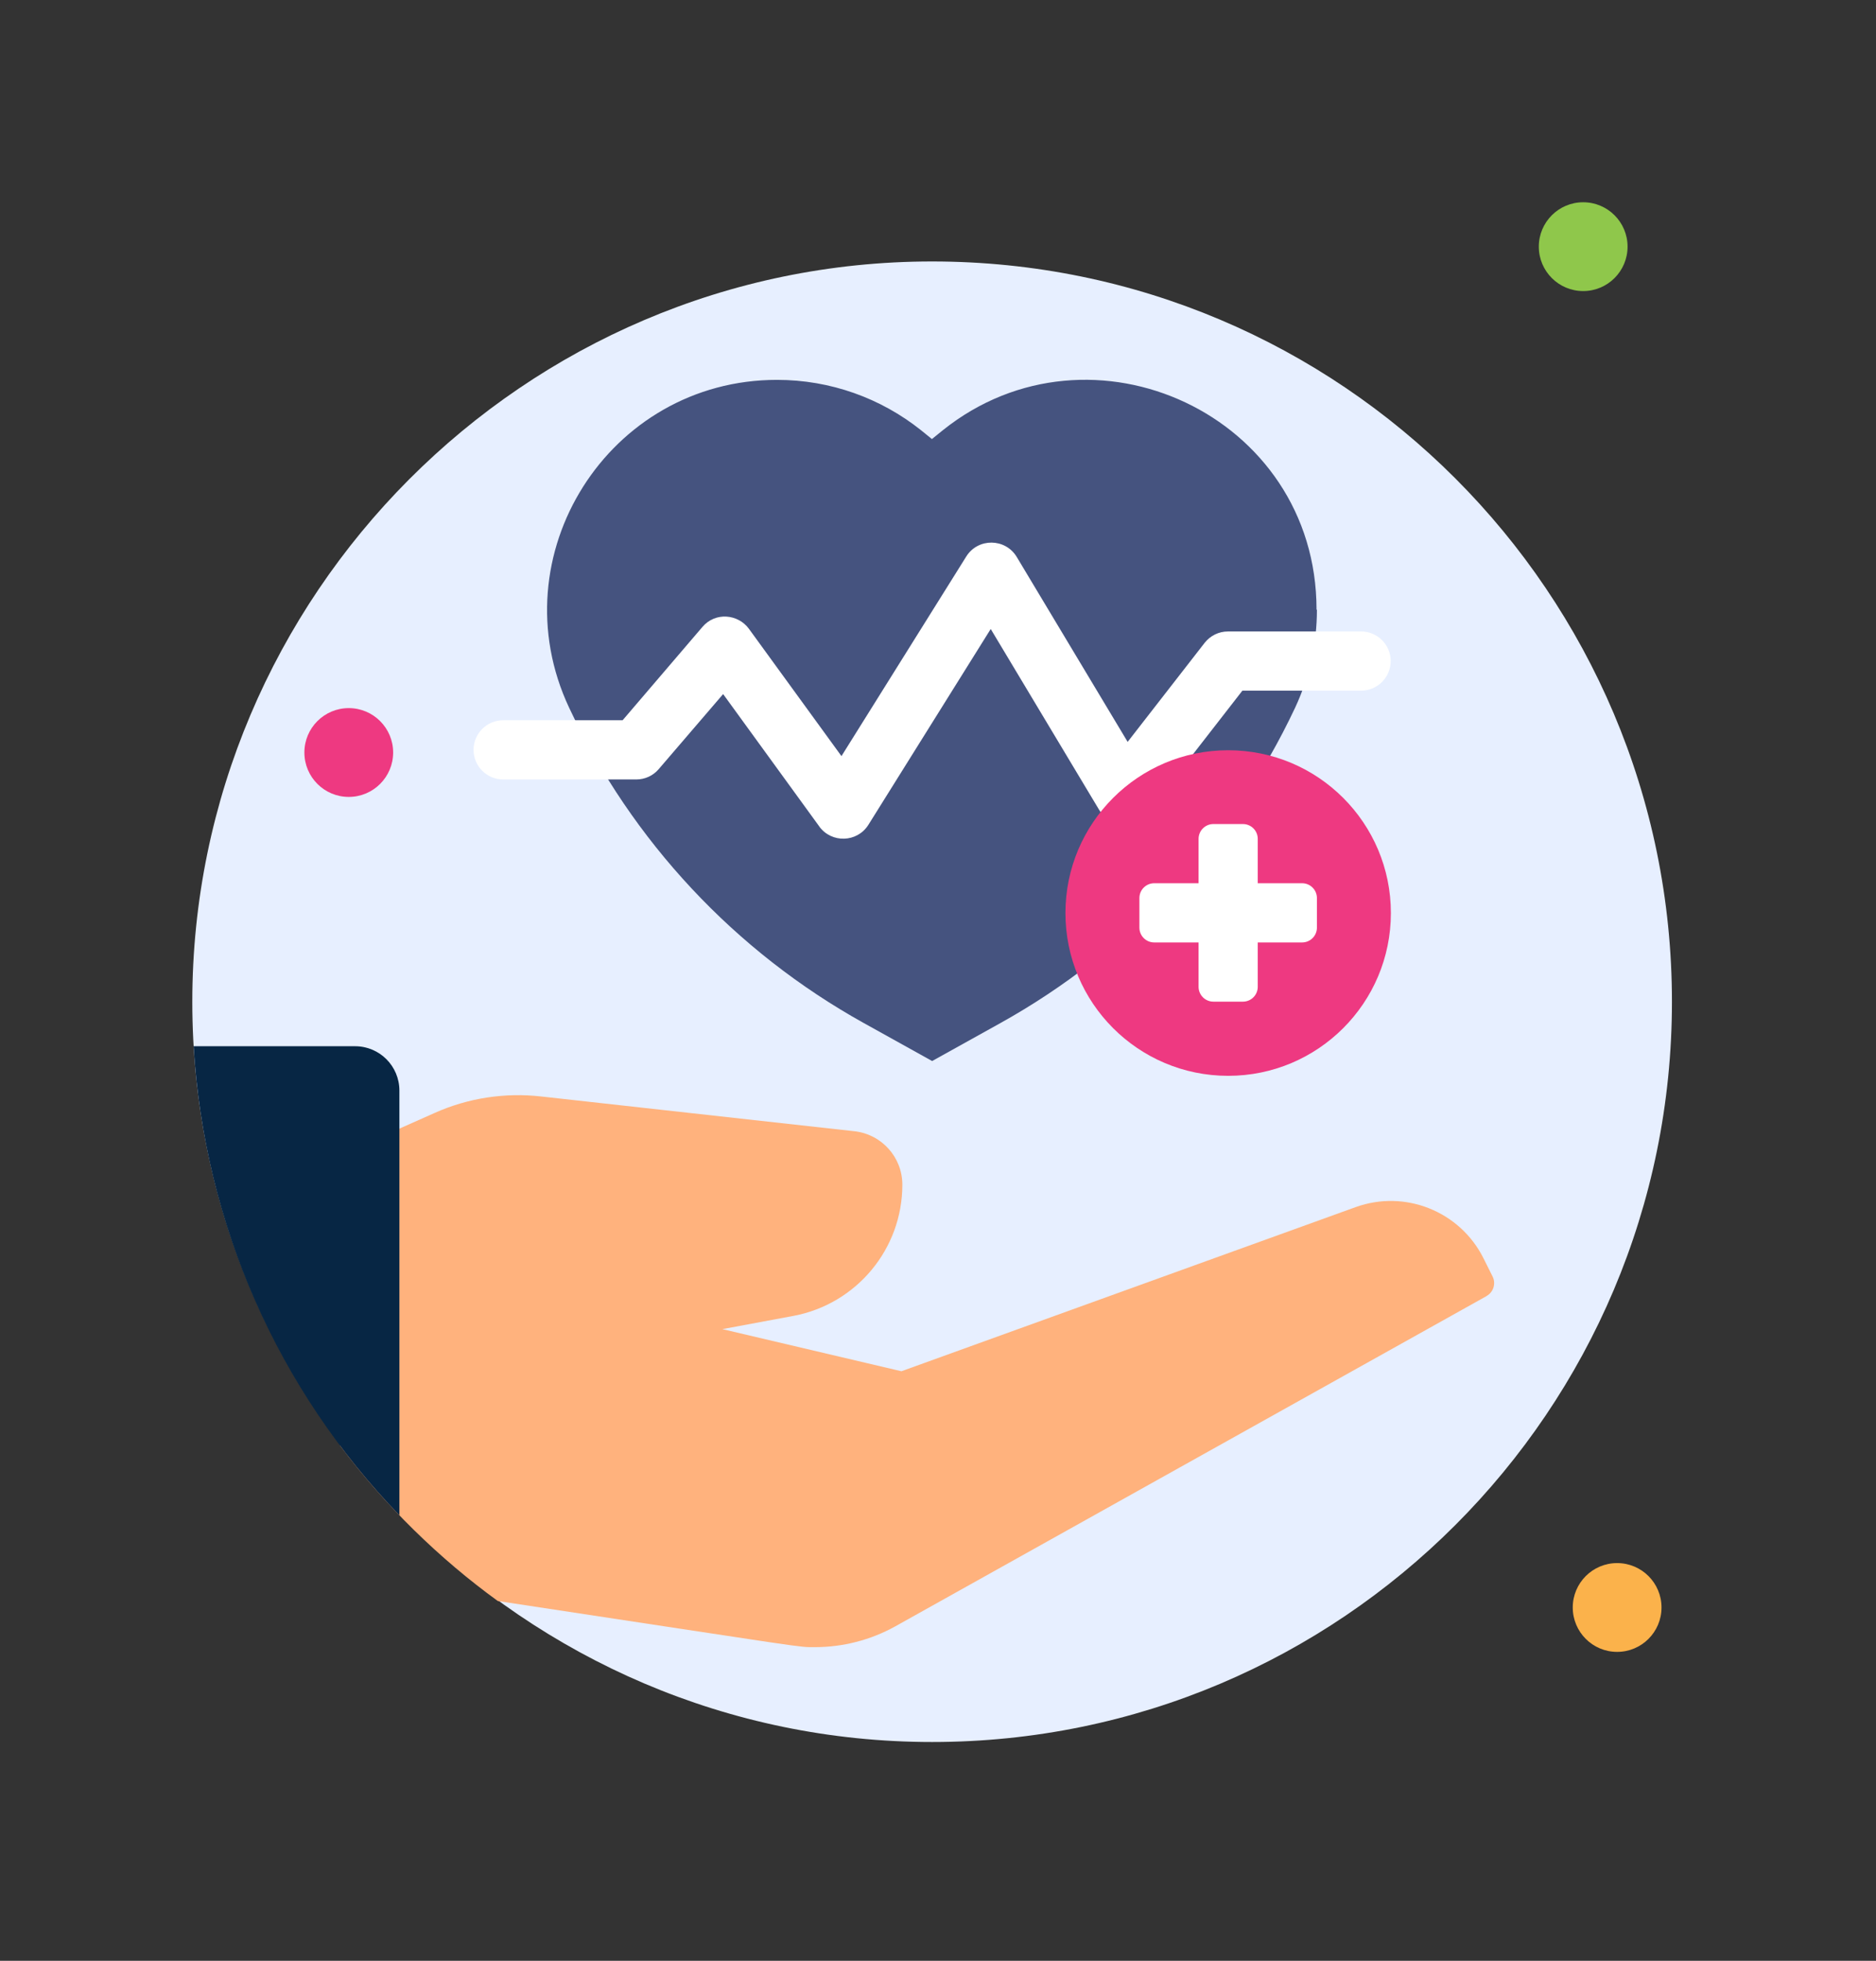 <?xml version="1.0" encoding="UTF-8"?>
<svg id="Layer_1" xmlns="http://www.w3.org/2000/svg" viewBox="0 0 98.92 103.34">
  <rect x="0" y="0" width="98.92" height="103.34" fill="#333333" stroke="none"/>
  <path d="M88.16,52.8c0,21.54-17.47,39.01-39.01,39.01S10.14,74.19,10.14,52.8,27.61,13.78,49.15,13.78s39.01,17.47,39.01,39.01Z" style="fill: #e7efff;"/>
  <path d="M78.4,68.3l-31.22,17.43c-1.29.71-2.74,1.08-4.2,1.08-.95,0,.12.12-16.73-2.43-3.08-2.23-5.97-5.05-8.32-8.19v-14.81c0-.31.18-.59.46-.71l4.52-2.01c1.76-.79,3.71-1.09,5.64-.87l16.5,1.83c1.44.16,2.53,1.37,2.53,2.82,0,3.38-2.41,6.28-5.73,6.91l-3.76.7,9.44,2.22,23.95-8.65c2.61-.94,5.5.22,6.74,2.69l.48.96c.19.37.05.83-.31,1.03Z" style="fill: #ffb27d;"/>
  <circle cx="18.39" cy="39.66" r="2.34" style="fill: #ee3981;"/>
  <circle cx="83.48" cy="13" r="2.34" style="fill: #8fc74b;"/>
  <circle cx="85.27" cy="84.72" r="2.34" style="fill: #fbb24b;"/>
  <path d="M21.06,57.48v22.38c-6.38-6.6-10.29-15.32-10.85-24.72h8.51c1.3,0,2.34,1.05,2.34,2.34Z" style="fill: #072644;"/>
  <path d="M69.44,32.14c0,1.73-.37,3.49-1.15,5.16-3.31,7.03-8.74,12.84-15.54,16.62l-3.6,2-3.6-2c-6.79-3.77-12.23-9.59-15.54-16.62-3.77-8.02,2.08-17.28,10.96-17.28,2.83,0,5.48.97,7.59,2.65l.58.47.58-.47c7.82-6.25,19.7-.8,19.7,9.46Z" style="fill: #45537f;"/>
  <path d="M43.21,43.57l-5.08-6.99-3.4,3.96c-.3.35-.73.54-1.18.54h-7.02c-.86,0-1.56-.7-1.56-1.56s.7-1.56,1.56-1.56h6.3l4.21-4.92c.68-.8,1.88-.68,2.45.1l4.88,6.71,6.58-10.52c.62-.99,2.06-.97,2.66.02l5.85,9.75,4.06-5.22c.3-.38.75-.6,1.23-.6h7.02c.86,0,1.56.7,1.56,1.56s-.7,1.56-1.56,1.56h-6.26l-4.99,6.42c-.68.88-2.01.77-2.57-.15l-5.71-9.52-6.45,10.32c-.59.94-1.94.98-2.59.09Z" style="fill: #fff;"/>
  <circle cx="64.76" cy="48.12" r="8.58" style="fill: #ee3981;"/>
  <path d="M68.66,46.55h-2.34v-2.34c0-.43-.35-.78-.78-.78h-1.56c-.43,0-.78.35-.78.78v2.34h-2.34c-.43,0-.78.35-.78.78v1.56c0,.43.35.78.78.78h2.34v2.34c0,.43.35.78.78.78h1.56c.43,0,.78-.35.78-.78v-2.34h2.34c.43,0,.78-.35.78-.78v-1.56c0-.43-.35-.78-.78-.78Z" style="fill: #fff;"/>
</svg>